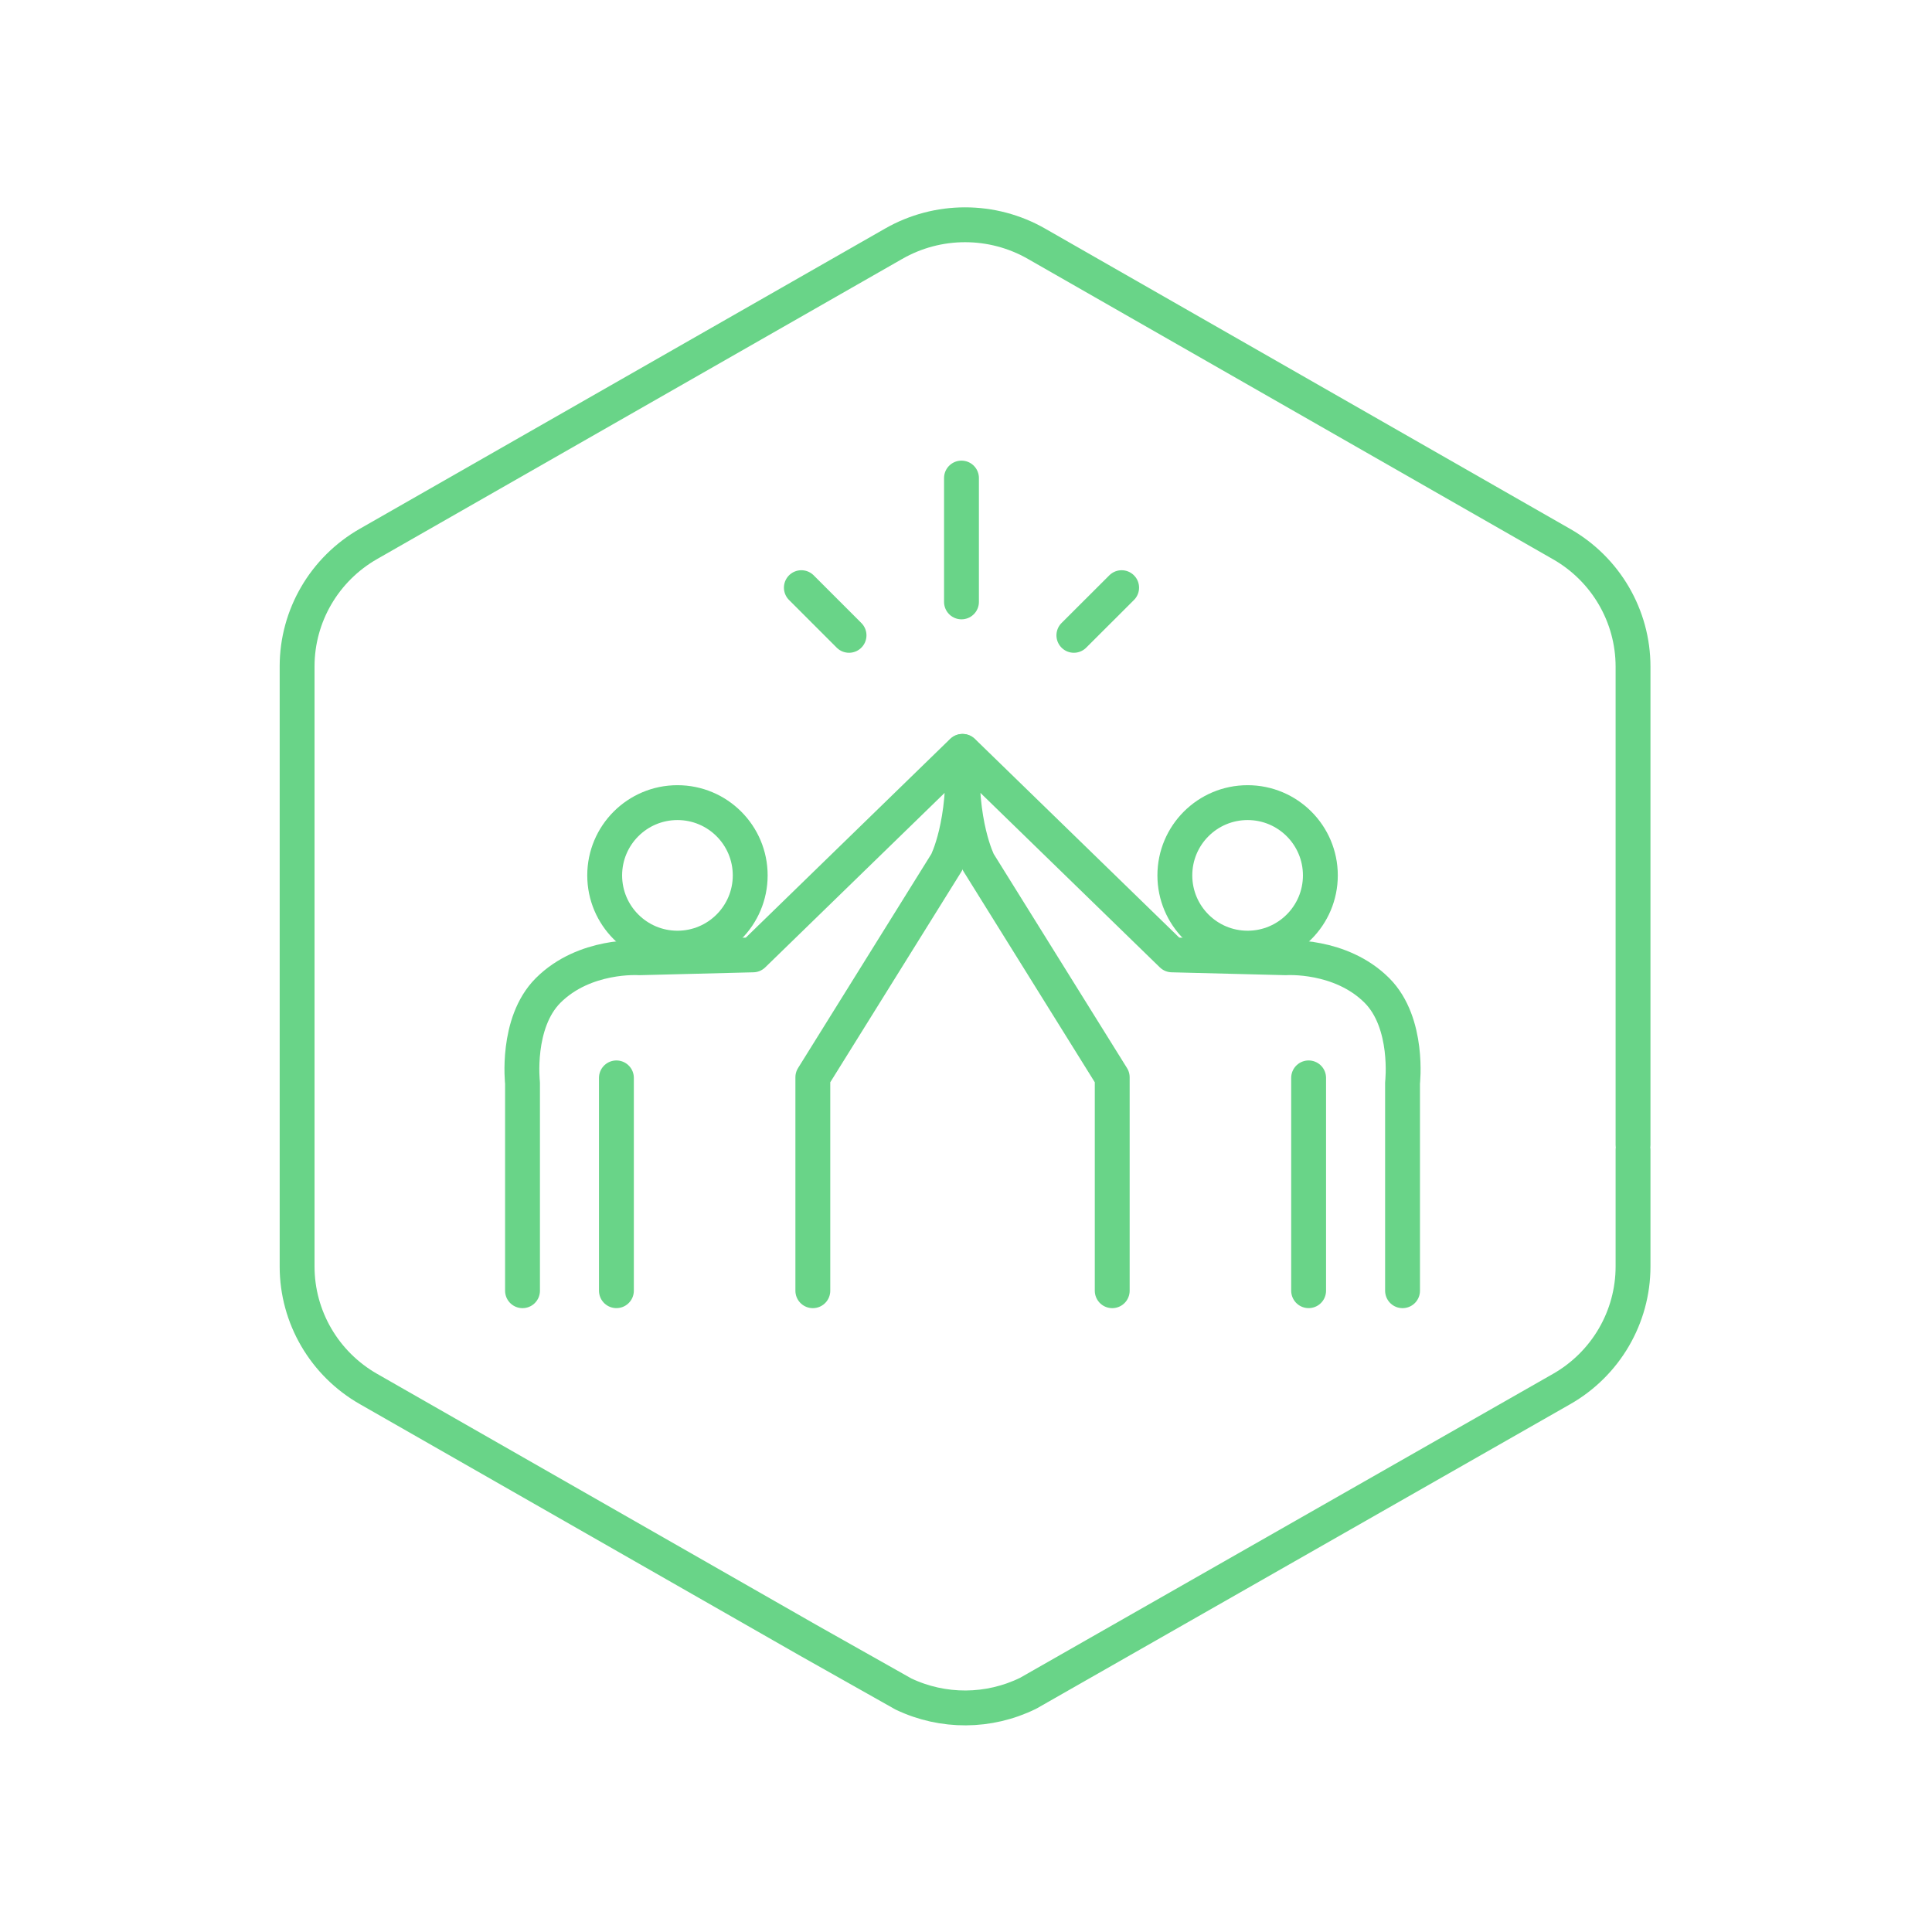 <?xml version="1.0" encoding="UTF-8"?> <svg xmlns="http://www.w3.org/2000/svg" width="133" height="133" viewBox="0 0 133 133" fill="none"><path d="M112.419 78.814V53.501V45.889C112.419 42.407 110.54 39.184 107.494 37.451L71.362 16.785C68.315 15.036 64.556 15.036 61.51 16.785L25.379 37.435C22.333 39.168 20.453 42.391 20.453 45.873V87.188C20.453 90.67 22.333 93.893 25.379 95.626L55.613 112.906L62.191 116.615C64.913 117.911 68.072 117.894 70.778 116.566L107.494 95.626C110.54 93.893 112.419 90.67 112.419 87.188V79.155" stroke="#69D488" stroke-width="2.4" stroke-linecap="round" stroke-linejoin="round"></path><path d="M35.97 88.854V74.549C35.97 74.549 35.495 70.422 37.734 68.183C40.245 65.673 44.001 65.932 44.001 65.932L51.842 65.734L66.245 51.726C66.535 56.722 65.166 59.368 65.166 59.368L55.956 74.161V88.854" stroke="#69D488" stroke-width="2.4" stroke-linecap="round" stroke-linejoin="round"></path><path d="M46.636 65.271C49.402 65.271 51.645 63.028 51.645 60.262C51.645 57.495 49.402 55.253 46.636 55.253C43.87 55.253 41.627 57.495 41.627 60.262C41.627 63.028 43.87 65.271 46.636 65.271Z" stroke="#69D488" stroke-width="2.4" stroke-linecap="round" stroke-linejoin="round"></path><path d="M42.434 74.202V88.852" stroke="#69D488" stroke-width="2.4" stroke-linecap="round" stroke-linejoin="round"></path><path d="M66.189 32.91V41.435" stroke="#69D488" stroke-width="2.4" stroke-linecap="round" stroke-linejoin="round"></path><path d="M55.166 40.455L58.448 43.737" stroke="#69D488" stroke-width="2.4" stroke-linecap="round" stroke-linejoin="round"></path><path d="M96.552 88.854V74.549C96.552 74.549 97.027 70.422 94.788 68.183C92.277 65.673 88.52 65.932 88.52 65.932L80.68 65.734L66.277 51.726C65.987 56.722 67.356 59.368 67.356 59.368L76.566 74.161V88.854" stroke="#69D488" stroke-width="2.4" stroke-linecap="round" stroke-linejoin="round"></path><path d="M85.886 65.271C88.652 65.271 90.895 63.028 90.895 60.262C90.895 57.495 88.652 55.253 85.886 55.253C83.119 55.253 80.877 57.495 80.877 60.262C80.877 63.028 83.119 65.271 85.886 65.271Z" stroke="#69D488" stroke-width="2.4" stroke-linecap="round" stroke-linejoin="round"></path><path d="M90.086 74.202V88.852" stroke="#69D488" stroke-width="2.4" stroke-linecap="round" stroke-linejoin="round"></path><path d="M77.214 40.455L73.926 43.737" stroke="#69D488" stroke-width="2.4" stroke-linecap="round" stroke-linejoin="round"></path></svg> 